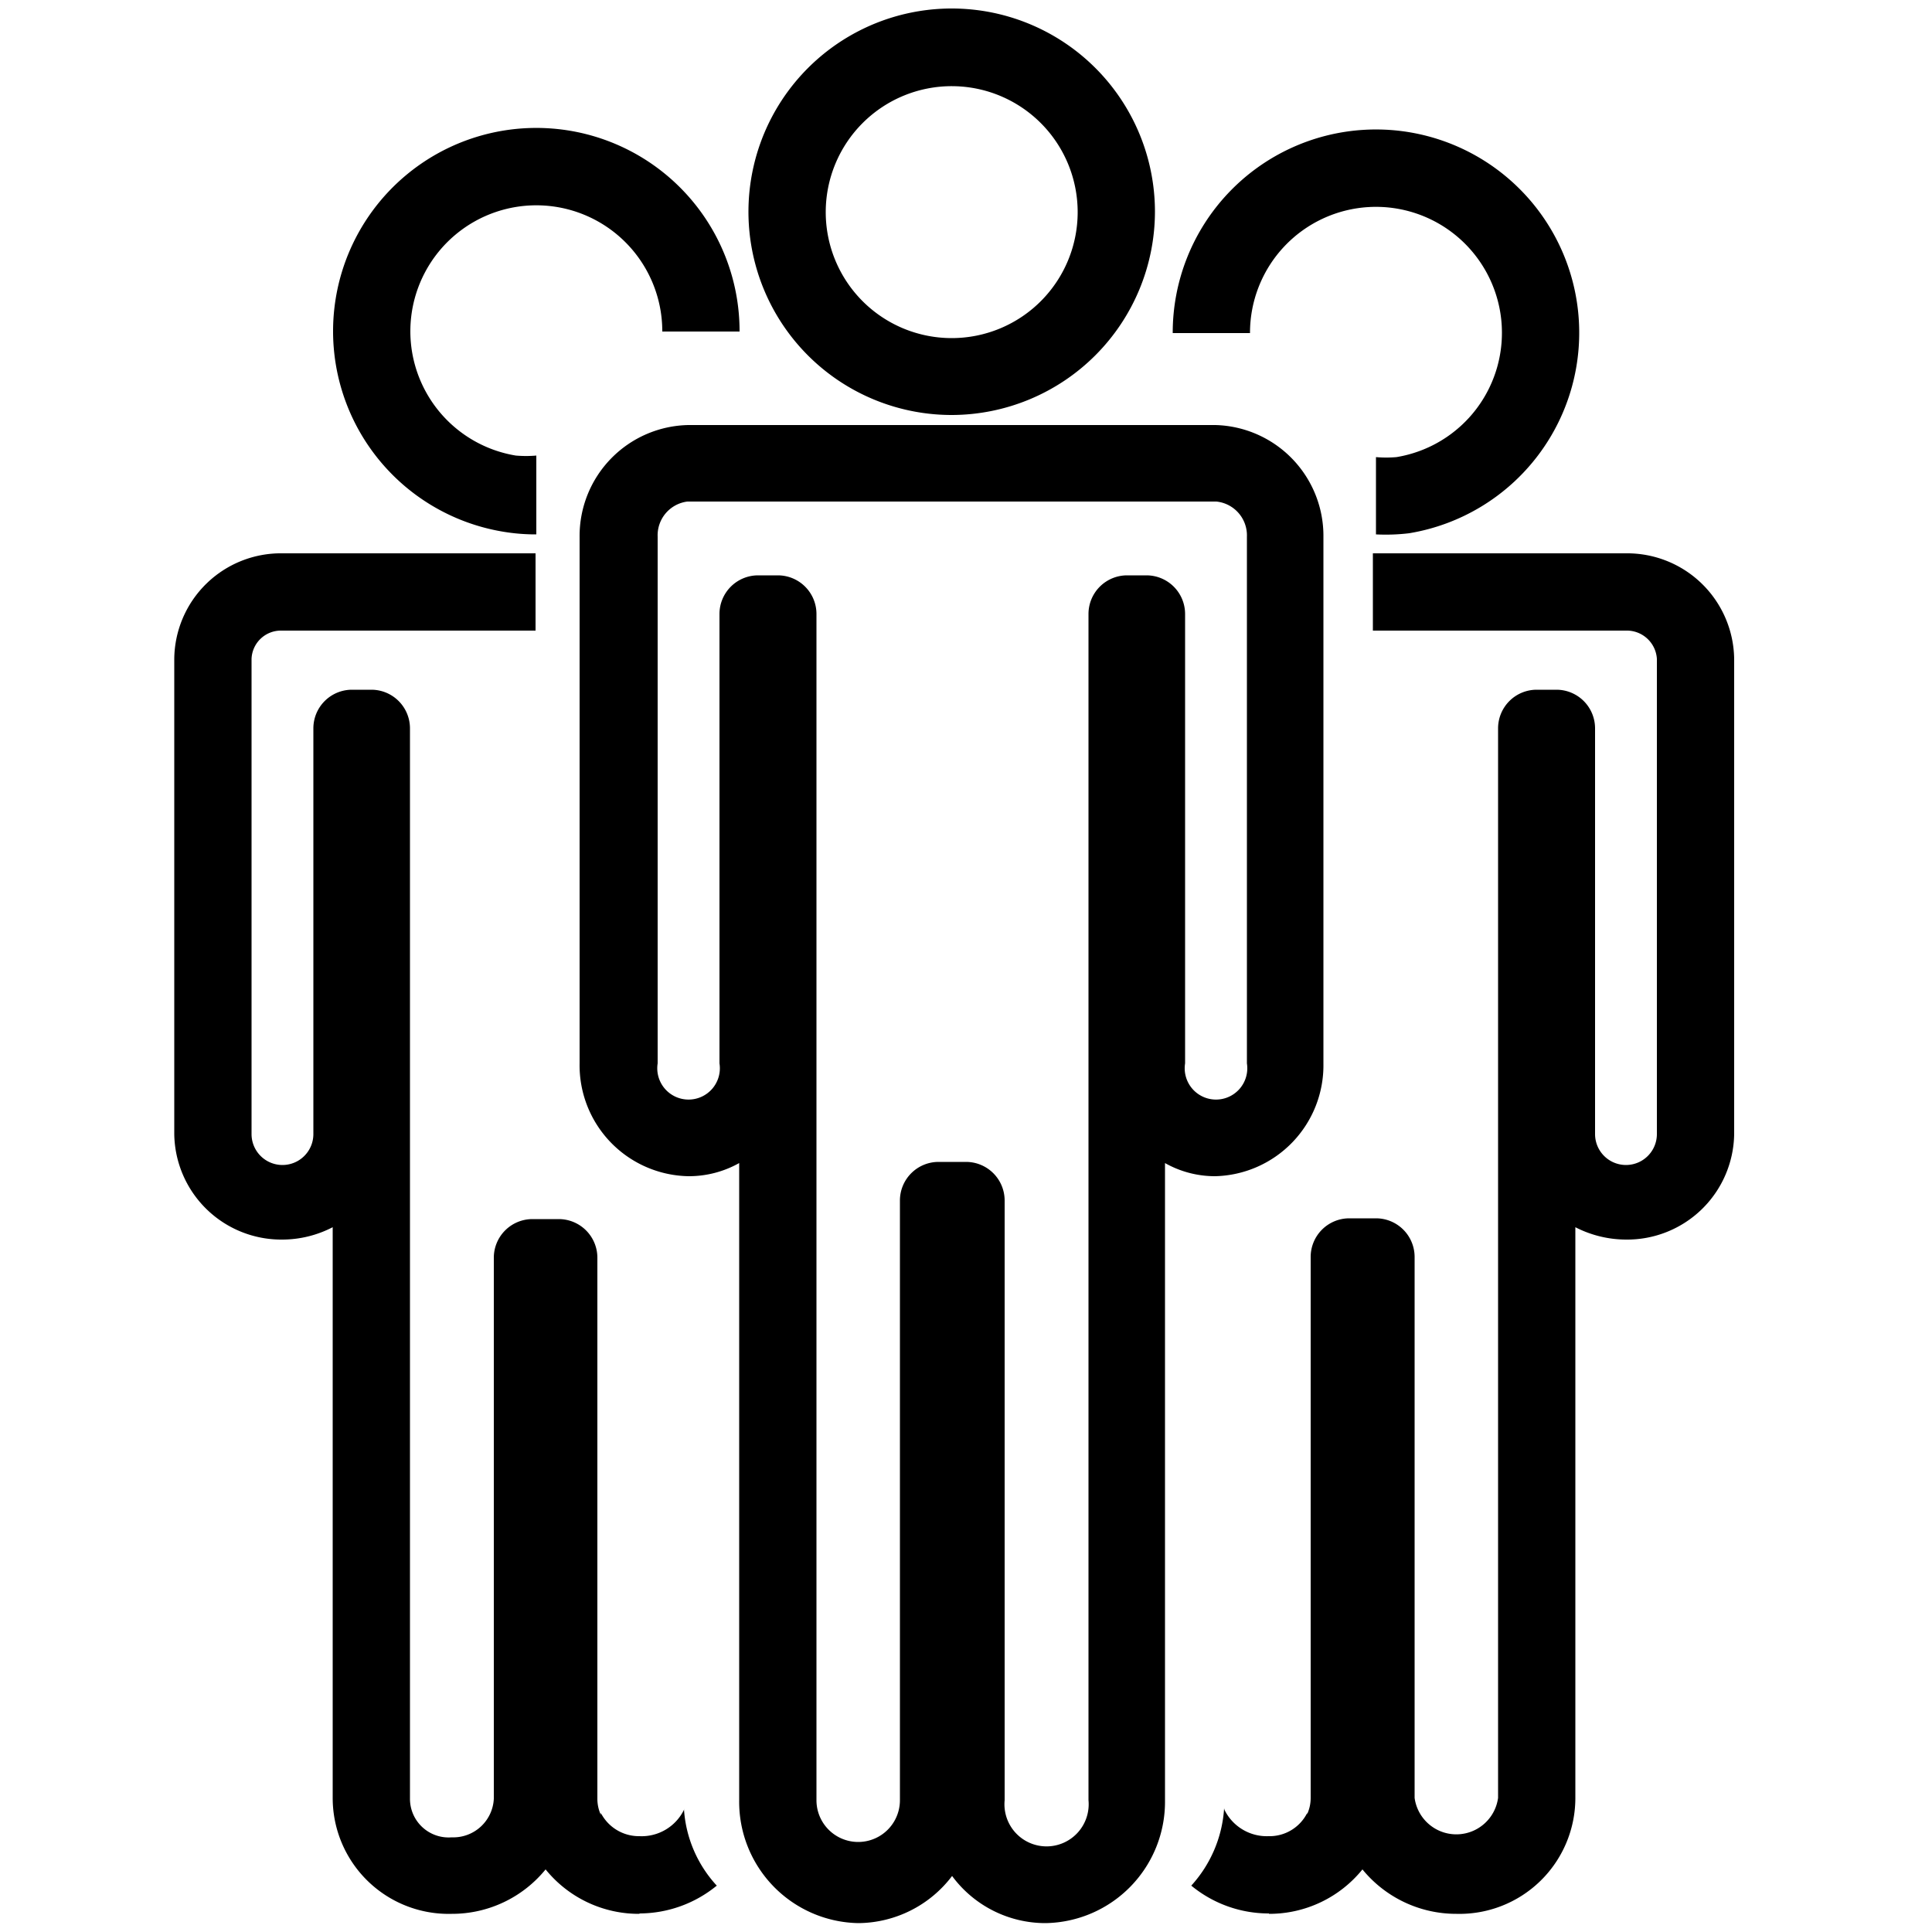 <svg id="Layer_1" data-name="Layer 1" xmlns="http://www.w3.org/2000/svg" viewBox="0 0 50 50"><title>FQHC</title><path d="M17.7,46.84a1.22,1.22,0,0,1-1.15.68,1.11,1.11,0,0,1-1-.6c-.09.76-.09,1.58-.18,2.36a3.11,3.11,0,0,0,1.18.24,3.17,3.17,0,0,0,2-.72,3.22,3.22,0,0,1-.85-2Z"/><path d="M16.55,49.53a3.1,3.1,0,0,1-2.43-1.15,3.12,3.12,0,0,1-2.43,1.15,3,3,0,0,1-3.08-3V31.76a2.84,2.84,0,0,1-1.3.32,2.77,2.77,0,0,1-2.8-2.73V17.05a2.76,2.76,0,0,1,2.8-2.73h6.55v2H7.28a.76.76,0,0,0-.77.73v12.3a.8.8,0,0,0,1.6,0V18.85a1,1,0,0,1,1-1h.5a1,1,0,0,1,1,1v27.7a1,1,0,0,0,1.08,1,1.05,1.05,0,0,0,1.09-1v-14a1,1,0,0,1,1-1h.68a1,1,0,0,1,1,1v14a1,1,0,0,0,1.09,1Z"/><path d="M27.06,49.77a3,3,0,0,1-2.42-1.22,3.07,3.07,0,0,1-2.43,1.22,3.14,3.14,0,0,1-3.08-3.18V30.1a2.66,2.66,0,0,1-1.31.34A2.87,2.87,0,0,1,15,27.52V13.89A2.87,2.87,0,0,1,17.82,11H31.45a2.87,2.87,0,0,1,2.8,2.91V27.52a2.87,2.87,0,0,1-2.8,2.92,2.63,2.63,0,0,1-1.3-.34V46.59A3.14,3.14,0,0,1,27.06,49.77Zm-2.77-19.7H25a1,1,0,0,1,1,1V46.59a1.09,1.09,0,1,0,2.17,0V15.89a1,1,0,0,1,1-1h.5a1,1,0,0,1,1,1V27.52a.81.81,0,1,0,1.6,0V13.89a.88.88,0,0,0-.79-.91H17.79a.88.88,0,0,0-.77.91V27.52a.81.81,0,1,0,1.6,0V15.89a1,1,0,0,1,1-1h.51a1,1,0,0,1,1,1v30.7a1.08,1.08,0,1,0,2.16,0V31.07A1,1,0,0,1,24.29,30.07Z"/><path d="M24.64,10.74a5.26,5.26,0,1,1,5.25-5.26A5.27,5.27,0,0,1,24.64,10.74Zm0-8.51a3.26,3.26,0,1,0,3.25,3.25A3.26,3.26,0,0,0,24.64,2.23Z"/><path d="M13.88,13.83a5.07,5.07,0,0,1-.86-.07,5.26,5.26,0,1,1,6.12-5.18h-2a3.26,3.26,0,1,0-3.79,3.21,3.08,3.08,0,0,0,.53,0Z"/><path d="M35.61,13.83v-2a3.08,3.08,0,0,0,.53,0,3.26,3.26,0,1,0-3.79-3.21h-2a5.26,5.26,0,1,1,6.12,5.18A5.07,5.07,0,0,1,35.61,13.83Z"/><path d="M31.69,46.84a1.22,1.22,0,0,0,1.14.68,1.09,1.09,0,0,0,1-.6c.1.76.1,1.58.18,2.36a3.07,3.07,0,0,1-1.18.24,3.15,3.15,0,0,1-2-.72,3.28,3.28,0,0,0,.85-2Z"/><path d="M37.69,49.53a3.13,3.13,0,0,1-2.43-1.15,3.1,3.1,0,0,1-2.42,1.15v-2a1,1,0,0,0,1.08-1v-14a1,1,0,0,1,1-1h.69a1,1,0,0,1,1,1v14a1.09,1.09,0,0,0,2.16,0V18.85a1,1,0,0,1,1-1h.51a1,1,0,0,1,1,1v10.5a.8.8,0,0,0,1.6,0V17.05a.78.78,0,0,0-.8-.73H35.53v-2h6.55a2.77,2.77,0,0,1,2.8,2.73v12.3a2.77,2.77,0,0,1-2.8,2.73,2.88,2.88,0,0,1-1.31-.32V46.55A3,3,0,0,1,37.69,49.53Z"/></svg>